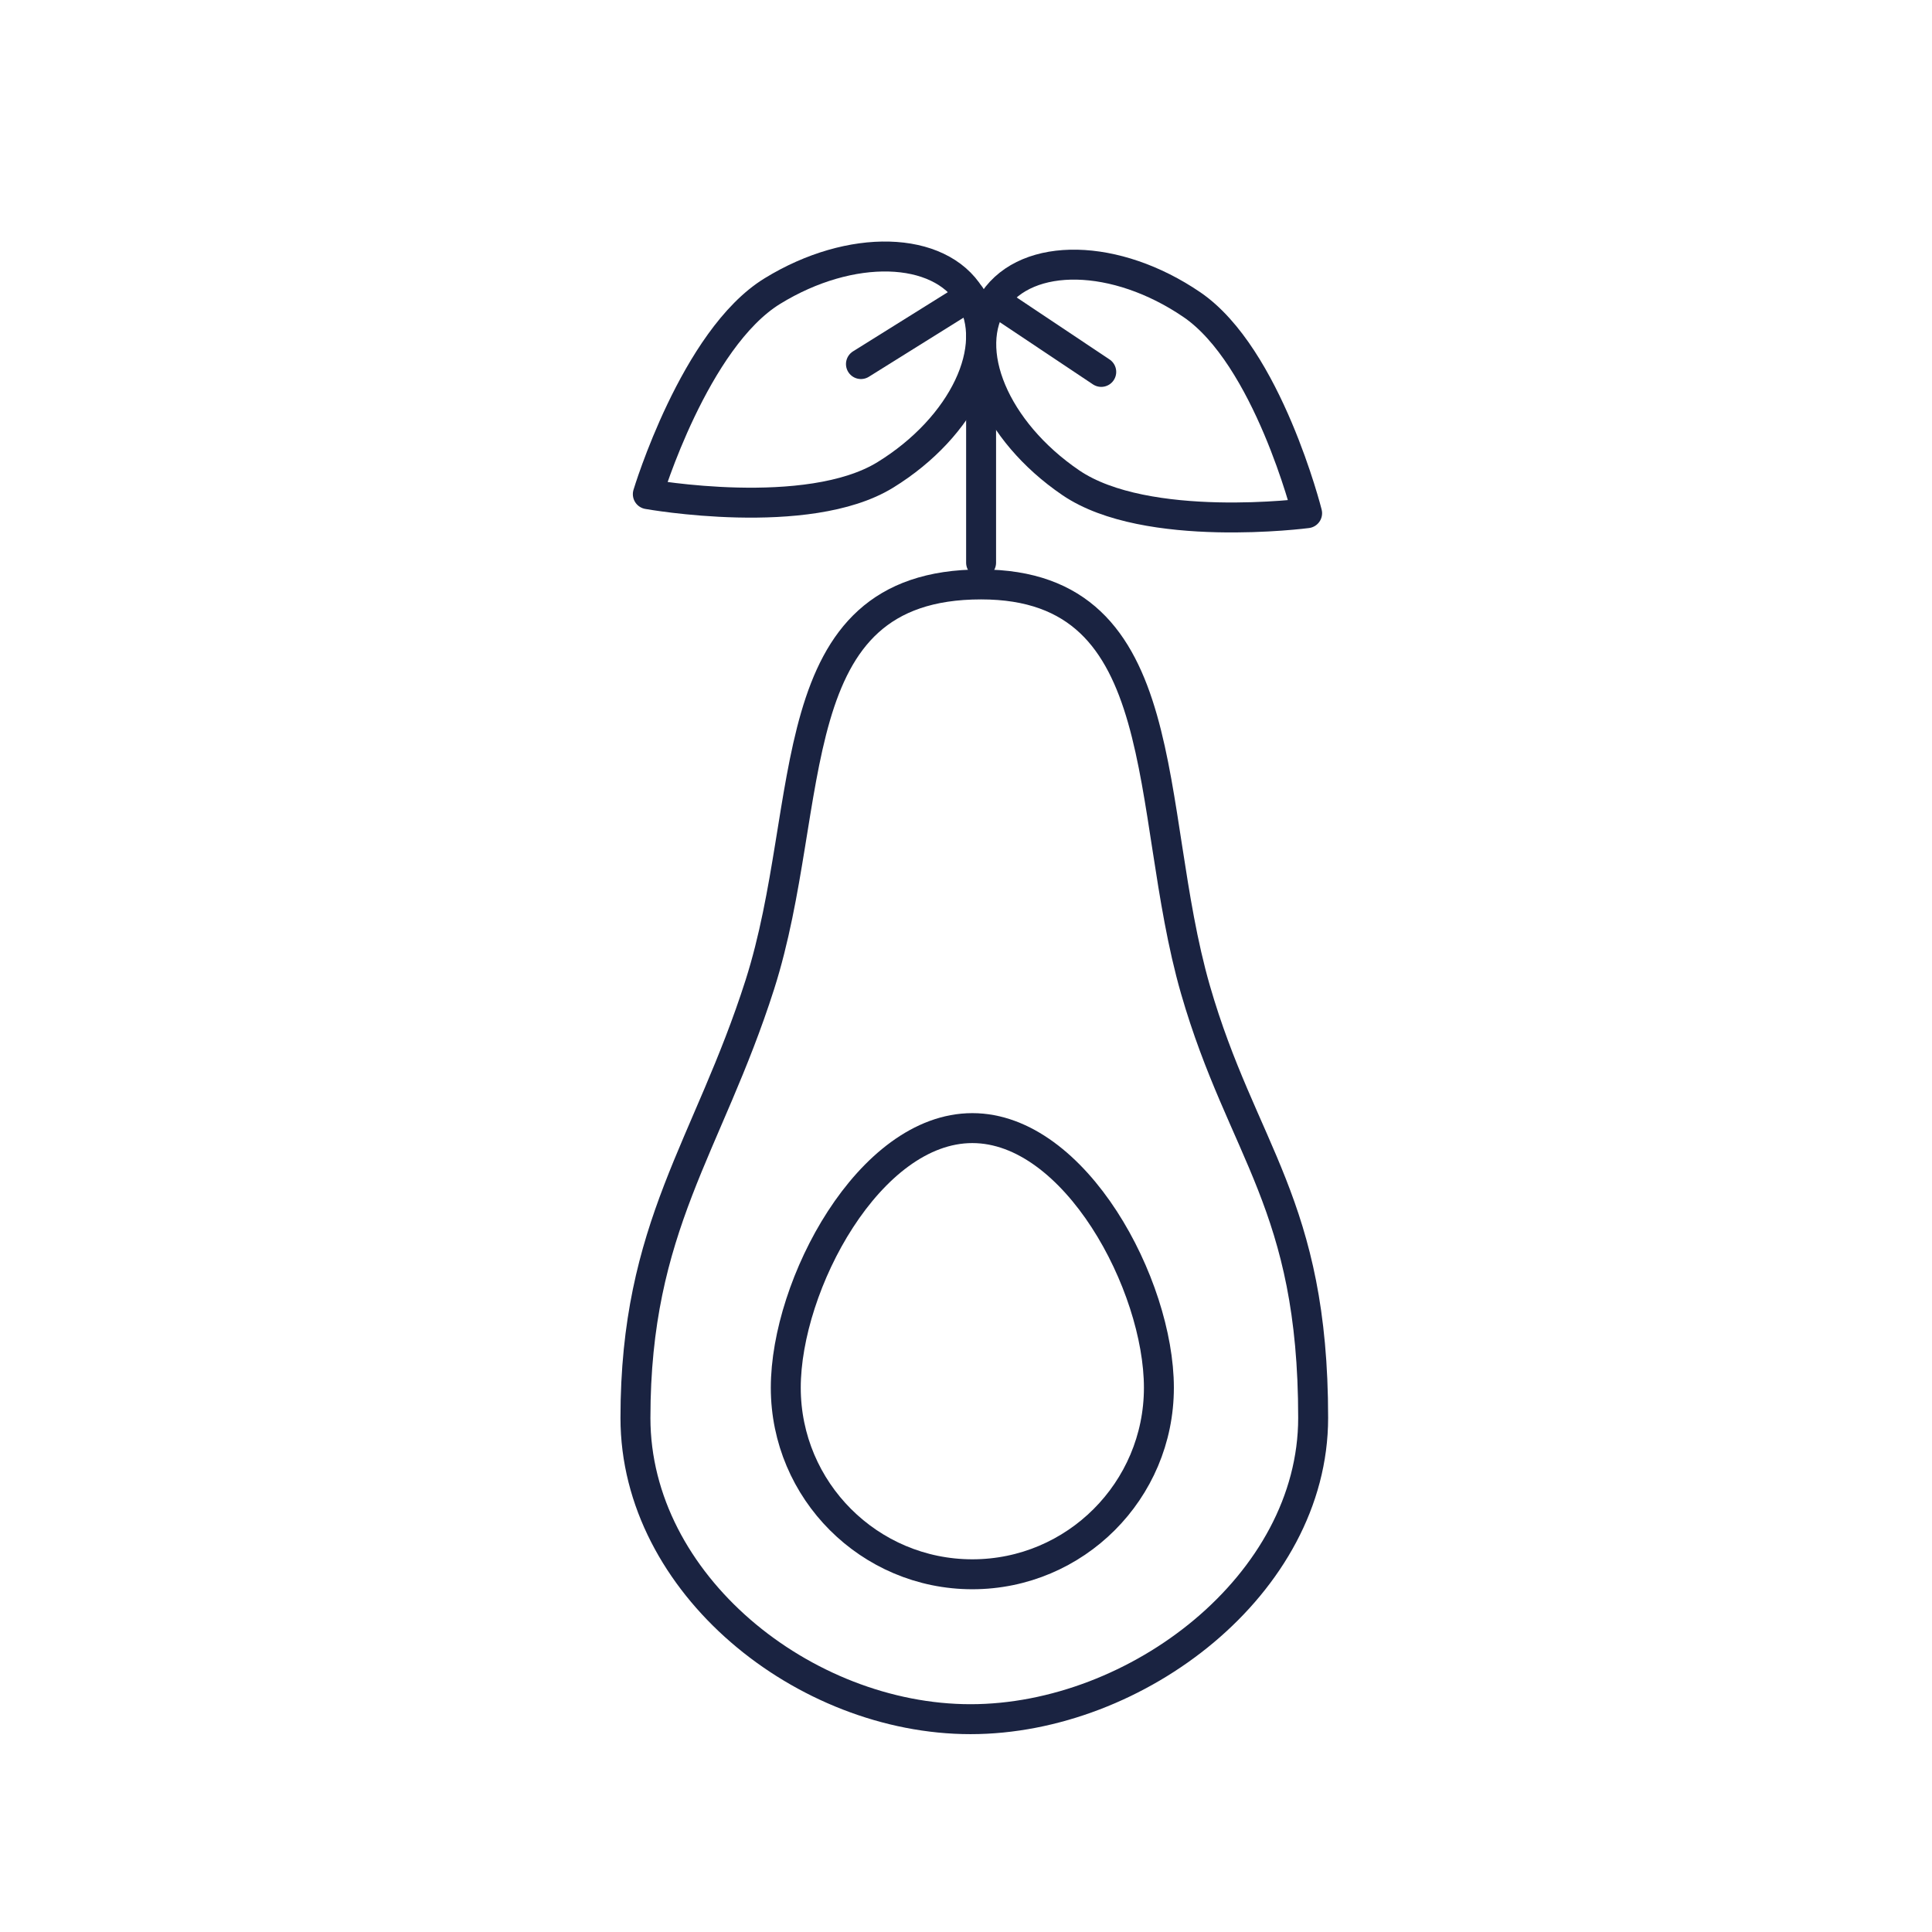 <svg xml:space="preserve" style="enable-background:new 0 0 64 64;" viewBox="0 0 64 64" y="0px" x="0px" xmlns:xlink="http://www.w3.org/1999/xlink" xmlns="http://www.w3.org/2000/svg" id="Calque_1" version="1.1">
<style type="text/css">
	.st0{fill:none;stroke:#1A2341;stroke-width:0.992;stroke-linecap:round;stroke-linejoin:round;stroke-miterlimit:10;}
	.st1{fill:none;stroke:#1A2341;stroke-width:1.028;stroke-linecap:round;stroke-linejoin:round;stroke-miterlimit:10;}
	.st2{fill:none;}
	.st3{fill:#1A2341;stroke:#1A2341;stroke-width:0.425;stroke-miterlimit:10;}
	.st4{fill:#1A2341;}
	.st5{fill:#1A2341;stroke:#1A2341;stroke-width:0.425;stroke-linecap:round;stroke-linejoin:round;stroke-miterlimit:10;}
	.st6{fill:none;stroke:#1A2341;stroke-width:1.134;stroke-linecap:round;stroke-linejoin:round;stroke-miterlimit:10;}
</style>
<path d="M43.5,46.97c0,5.51-5.84,9.98-11.35,9.98s-11.1-4.47-11.1-9.98c0-6.36,2.4-8.97,4.12-14.35
	c1.92-6.02,0.56-13.26,7.33-13.26c6.52,0,5.37,7.4,7.1,13.42C41.15,38.15,43.5,39.87,43.5,46.97z" class="st0"></path>
<path d="M38.39,45.97c0,3.41-2.77,6.18-6.18,6.18s-6.18-2.77-6.18-6.18s2.77-8.6,6.18-8.6S38.39,42.56,38.39,45.97z" class="st0"></path>
<line y2="11.09" x2="32.5" y1="18.64" x1="32.5" class="st0"></line>
<path d="M35.47,15.99c-2.51-1.71-3.65-4.41-2.54-6.04s4.04-1.57,6.55,0.14S43.3,17,43.3,17S37.98,17.7,35.47,15.99z" class="st0"></path>
<line y2="12.32" x2="36.48" y1="9.95" x1="32.93" class="st0"></line>
<g>
	<path d="M25.59,9.64c2.59-1.59,5.52-1.51,6.55,0.17c1.03,1.68-0.23,4.33-2.81,5.92s-7.87,0.64-7.87,0.64
		S23.01,11.22,25.59,9.64z" class="st0"></path>
	<line y2="12.06" x2="28.52" y1="9.8" x1="32.14" class="st0"></line>
</g>
</svg>
